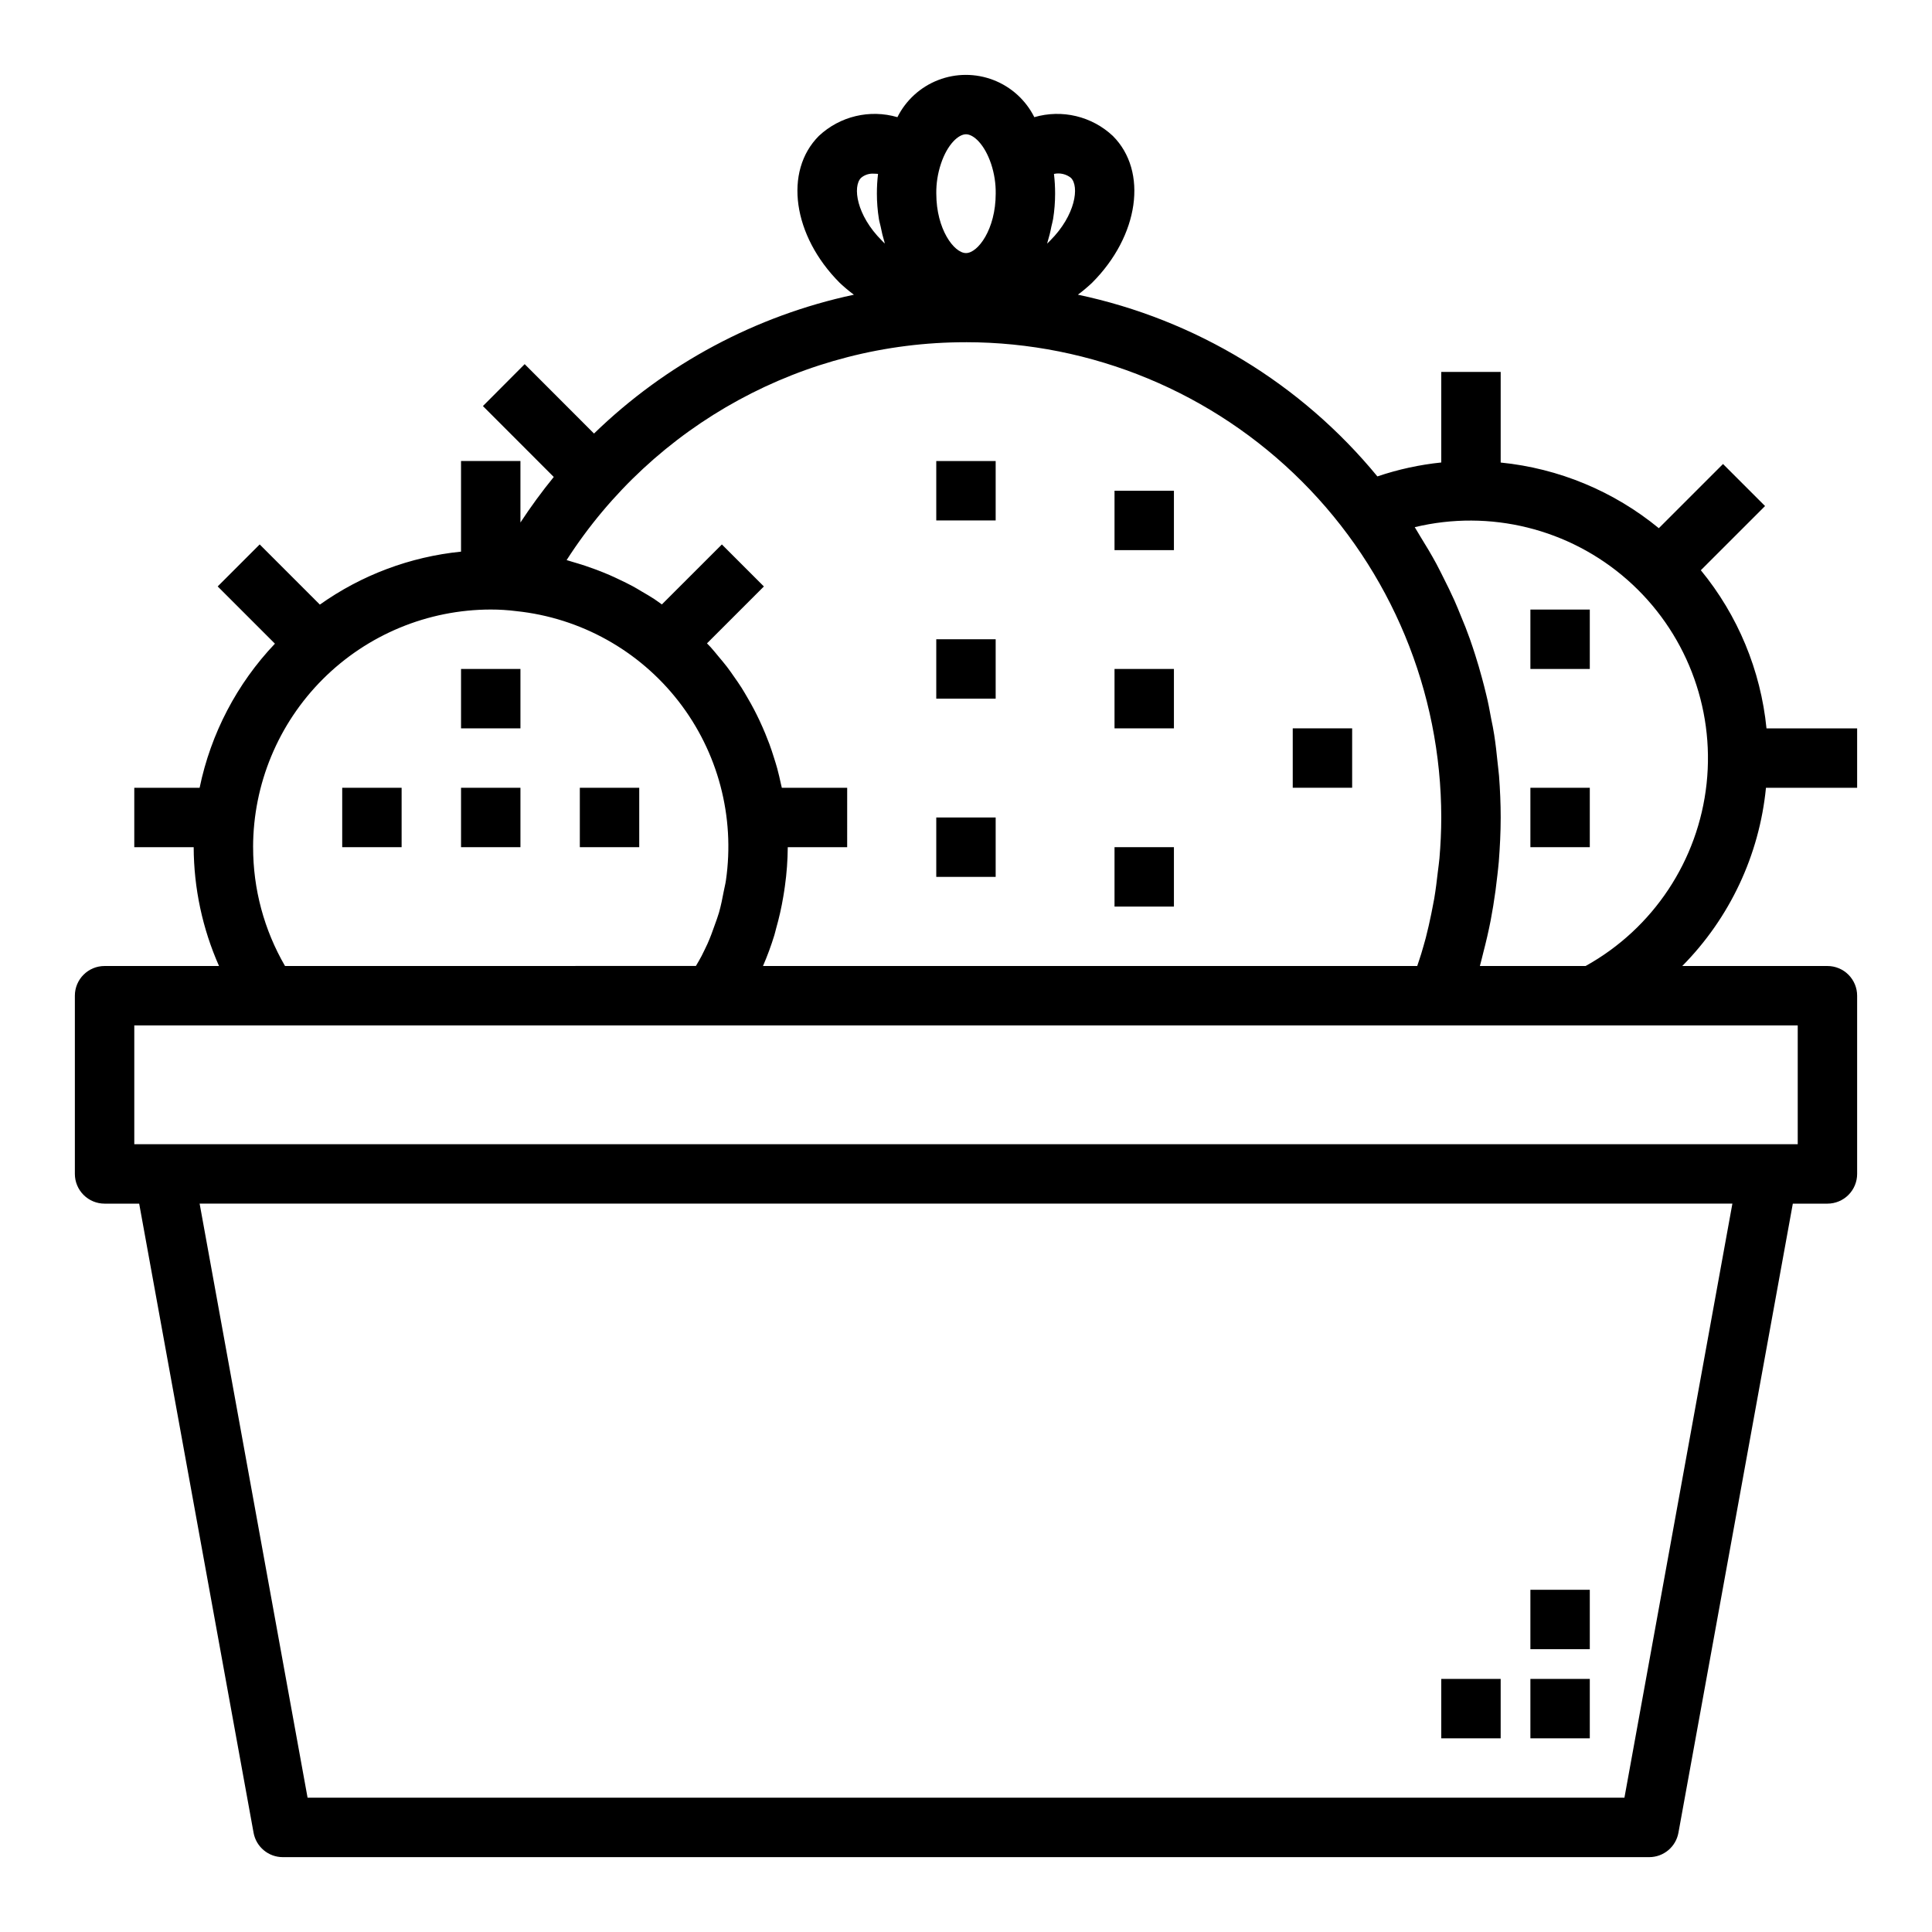 <?xml version="1.0" encoding="UTF-8"?>
<!-- Uploaded to: ICON Repo, www.iconrepo.com, Generator: ICON Repo Mixer Tools -->
<svg fill="#000000" width="800px" height="800px" version="1.1" viewBox="144 144 512 512" xmlns="http://www.w3.org/2000/svg">
 <g>
  <path d="m636.16 352.77v-15.742h-24.02c-1.535-15.383-7.59-29.969-17.402-41.91l17.02-17.012-11.141-11.141-17.012 17.012c-11.945-9.809-26.527-15.863-41.91-17.398v-24.016h-15.746v24c-5.762 0.594-11.441 1.832-16.93 3.691-20.219-24.602-48.211-41.586-79.367-48.16 1.312-0.973 2.566-2.027 3.754-3.148 12.461-12.453 14.879-29.551 5.512-38.918-5.57-5.227-13.484-7.117-20.812-4.977-2.262-4.512-6.121-8.023-10.828-9.84-4.707-1.82-9.922-1.82-14.629 0-4.707 1.816-8.566 5.328-10.828 9.84-7.324-2.141-15.234-0.254-20.805 4.961-9.359 9.367-6.941 26.465 5.512 38.941 1.191 1.125 2.445 2.176 3.762 3.148-25.961 5.547-49.828 18.301-68.871 36.793l-18.375-18.391-11.066 11.109 18.773 18.789v0.004c-3.148 3.867-6.098 7.894-8.832 12.066v-16.293h-15.742v24.016c-13.477 1.355-26.367 6.191-37.41 14.035l-15.949-15.949-11.129 11.133 15.168 15.168c-10.086 10.617-16.996 23.848-19.957 38.188h-17.316v15.742l15.742 0.004c0.035 10.848 2.32 21.57 6.715 31.488h-30.328c-4.348 0-7.875 3.523-7.875 7.871v47.23c0 2.09 0.832 4.09 2.309 5.566 1.477 1.477 3.477 2.309 5.566 2.309h9.168l30.316 166.72c0.68 3.742 3.941 6.465 7.746 6.465h362.11c3.805 0 7.066-2.723 7.746-6.465l30.316-166.72h9.172c2.086 0 4.09-0.832 5.566-2.309 1.473-1.477 2.305-3.477 2.305-5.566v-47.23c0-2.09-0.832-4.09-2.305-5.566-1.477-1.477-3.481-2.305-5.566-2.305h-38.473c12.598-12.73 20.43-29.41 22.184-47.234zm-208.35-161.64c2.266 2.266 1.25 9.879-5.512 16.641l-0.789 0.789c0.039-0.125 0.055-0.277 0.094-0.402h0.004c0.418-1.359 0.762-2.742 1.023-4.141 0.141-0.676 0.348-1.309 0.457-2.008 0.352-2.211 0.527-4.445 0.527-6.684 0.004-1.746-0.098-3.496-0.305-5.234 1.578-0.348 3.234 0.035 4.5 1.039zm-27.809-11.547c2.008 0 4.922 2.668 6.66 7.871 0.84 2.539 1.25 5.199 1.211 7.871 0 9.445-4.723 15.742-7.871 15.742s-7.871-6.297-7.871-15.742h-0.004c-0.035-2.711 0.387-5.41 1.254-7.981 1.699-5.094 4.613-7.762 6.621-7.762zm-27.812 11.547c0.945-0.801 2.172-1.195 3.406-1.102 0.367 0 0.734 0.02 1.094 0.062-0.207 1.738-0.309 3.488-0.305 5.234 0 2.231 0.176 4.457 0.527 6.66 0.109 0.715 0.324 1.371 0.473 2.07 0.258 1.375 0.594 2.734 1 4.07 0.047 0.133 0.055 0.285 0.102 0.418-0.27-0.25-0.527-0.496-0.789-0.789-6.762-6.731-7.785-14.348-5.508-16.625zm27.812 43.559c33.398 0.02 65.422 13.297 89.039 36.914 23.613 23.613 36.891 55.637 36.91 89.035 0 3.637-0.18 7.242-0.48 10.824-0.102 1.172-0.285 2.363-0.418 3.488-0.27 2.363-0.559 4.793-0.961 7.156-0.234 1.371-0.543 2.723-0.789 4.078-0.441 2.141-0.914 4.281-1.465 6.391-0.371 1.402-0.789 2.785-1.195 4.18-0.332 1.086-0.707 2.164-1.062 3.242l-173.38 0.004c1.16-2.672 2.164-5.406 3.016-8.188 0.18-0.574 0.293-1.156 0.457-1.73v-0.004c0.793-2.777 1.43-5.602 1.906-8.453 0.148-0.922 0.309-1.836 0.426-2.762 0.484-3.43 0.738-6.891 0.762-10.352h15.742l0.004-15.746h-17.32c-0.078-0.355-0.172-0.699-0.25-1.055-0.293-1.355-0.598-2.707-0.961-4.039-0.262-0.953-0.551-1.883-0.852-2.816-0.387-1.242-0.789-2.481-1.242-3.699-0.355-0.953-0.723-1.891-1.109-2.816-0.48-1.164-0.992-2.305-1.52-3.441-0.441-0.938-0.898-1.859-1.371-2.769-0.559-1.078-1.156-2.141-1.77-3.188-0.527-0.914-1.055-1.82-1.613-2.707-0.559-0.891-1.316-1.961-1.992-2.93s-1.219-1.762-1.875-2.613c-0.652-0.852-1.434-1.77-2.164-2.644-0.73-0.875-1.402-1.723-2.141-2.543-0.316-0.348-0.652-0.668-0.977-1.008l15.082-15.082-11.133-11.133-15.902 15.895c-0.668-0.473-1.332-0.969-2.016-1.426-1.102-0.715-2.234-1.379-3.379-2.039-0.789-0.473-1.574-0.953-2.41-1.402-1.141-0.613-2.305-1.172-3.481-1.73-0.875-0.418-1.746-0.836-2.644-1.219-1.156-0.504-2.363-0.969-3.527-1.418-0.977-0.363-1.953-0.707-2.945-1.039-1.156-0.379-2.363-0.738-3.496-1.07-0.457-0.125-0.898-0.293-1.355-0.41l0.012-0.004c23.137-36.02 63.027-57.777 105.84-57.73zm-188.93 133.82c0.02-16.699 6.66-32.707 18.465-44.512 11.809-11.805 27.812-18.445 44.512-18.465 2.273-0.004 4.543 0.141 6.801 0.426 16.969 1.781 32.477 10.398 42.953 23.863 10.477 13.465 15.02 30.617 12.574 47.504-0.133 0.953-0.387 1.883-0.566 2.832-0.363 1.93-0.746 3.848-1.281 5.723-0.316 1.102-0.73 2.164-1.109 3.242-0.582 1.676-1.195 3.344-1.922 4.977-0.496 1.102-1.055 2.18-1.574 3.25-0.465 0.898-0.992 1.77-1.504 2.644l-108.89 0.004c-5.551-9.566-8.469-20.43-8.453-31.488zm363.42 251.9h-348.98l-28.609-157.44h406.2zm45.926-173.18h-440.83v-31.488h440.83zm-56.207-47.23h-28.023c0.078-0.27 0.125-0.535 0.203-0.789 0.262-0.922 0.457-1.859 0.699-2.777 0.738-2.832 1.402-5.684 1.961-8.559 0.242-1.258 0.457-2.519 0.668-3.785 0.445-2.715 0.816-5.449 1.109-8.203 0.125-1.18 0.277-2.363 0.371-3.535 0.297-3.887 0.5-7.777 0.5-11.715 0-3.707-0.164-7.391-0.441-11.02-0.094-1.211-0.27-2.363-0.387-3.598-0.25-2.441-0.512-4.879-0.891-7.289-0.211-1.41-0.496-2.793-0.789-4.188-0.402-2.18-0.789-4.359-1.34-6.519-0.34-1.449-0.715-2.883-1.102-4.312-0.559-2.078-1.156-4.133-1.812-6.18-0.457-1.426-0.93-2.852-1.426-4.258-0.723-2.039-1.512-4.047-2.363-6.047-0.551-1.355-1.094-2.707-1.691-4.047-0.93-2.086-1.938-4.125-2.969-6.164-0.605-1.195-1.172-2.363-1.82-3.574-1.324-2.449-2.762-4.848-4.242-7.227-0.441-0.699-0.828-1.434-1.281-2.133l-0.227-0.379 0.008 0.004c19.914-4.789 40.91 0.402 56.297 13.922 15.383 13.52 23.234 33.676 21.043 54.039-2.191 20.363-14.145 38.391-32.055 48.332z"/>
  <path d="m392.12 266.18h15.742v15.742h-15.742z"/>
  <path d="m439.36 274.05h15.742v15.742h-15.742z"/>
  <path d="m439.36 321.28h15.742v15.742h-15.742z"/>
  <path d="m392.12 313.41h15.742v15.742h-15.742z"/>
  <path d="m392.12 360.64h15.742v15.742h-15.742z"/>
  <path d="m439.36 368.51h15.742v15.742h-15.742z"/>
  <path d="m486.59 337.02h15.742v15.742h-15.742z"/>
  <path d="m549.57 305.54h15.742v15.742h-15.742z"/>
  <path d="m549.57 352.77h15.742v15.742h-15.742z"/>
  <path d="m266.18 321.28h15.742v15.742h-15.742z"/>
  <path d="m266.18 352.77h15.742v15.742h-15.742z"/>
  <path d="m234.69 352.77h15.742v15.742h-15.742z"/>
  <path d="m297.66 352.77h15.742v15.742h-15.742z"/>
  <path d="m549.57 588.93h15.742v15.742h-15.742z"/>
  <path d="m549.57 565.31h15.742v15.742h-15.742z"/>
  <path d="m525.95 588.93h15.742v15.742h-15.742z"/>
 </g>
</svg>